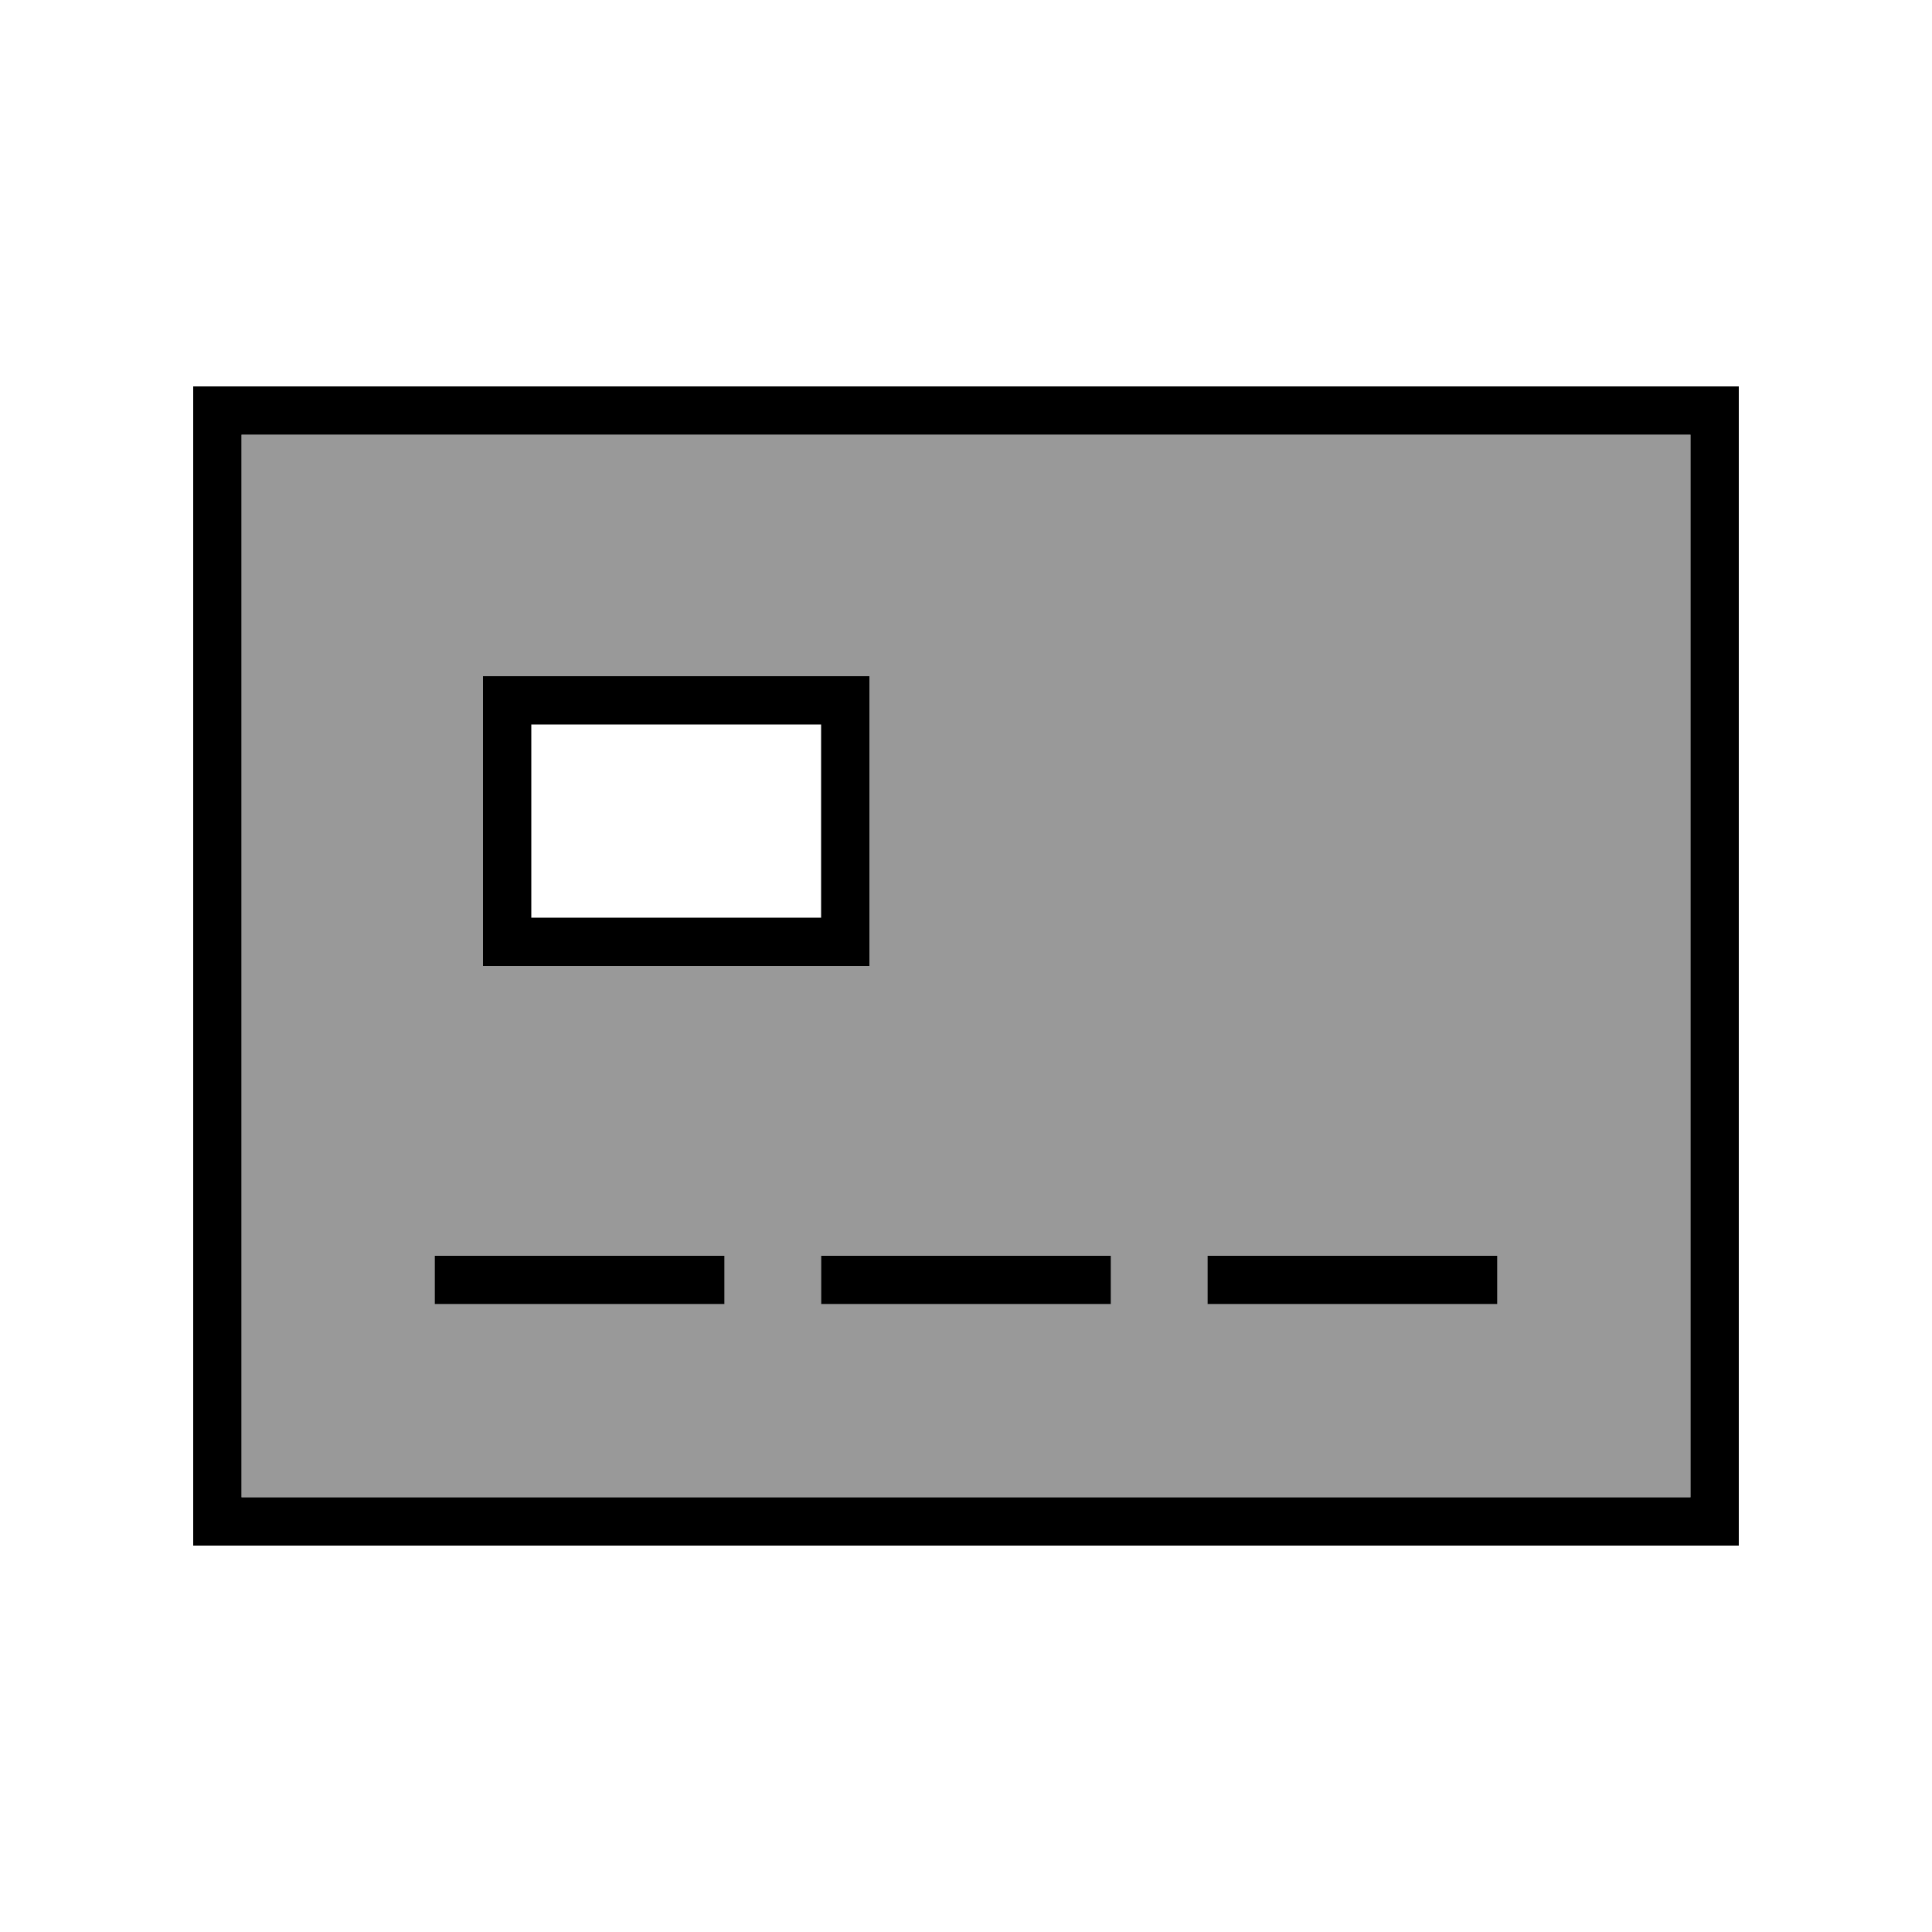 <svg xmlns="http://www.w3.org/2000/svg" viewBox="0 0 640 640"><!--! Font Awesome Pro 7.1.0 by @fontawesome - https://fontawesome.com License - https://fontawesome.com/license (Commercial License) Copyright 2025 Fonticons, Inc. --><path opacity=".4" fill="currentColor" d="M80 144L80 496L560 496L560 144L80 144zM144 416L240 416L240 432L144 432L144 416zM160 224L288 224L288 320L160 320L160 224zM272 416L368 416L368 432L272 432L272 416zM400 416L496 416L496 432L400 432L400 416z"/><path fill="currentColor" d="M560 144L560 496L80 496L80 144L560 144zM80 128L64 128L64 512L576 512L576 128L80 128zM144 416L144 432L240 432L240 416L144 416zM272 416L272 432L368 432L368 416L272 416zM400 416L400 432L496 432L496 416L400 416zM176 240L272 240L272 304L176 304L176 240zM160 224L160 320L288 320L288 224L160 224z"/></svg>